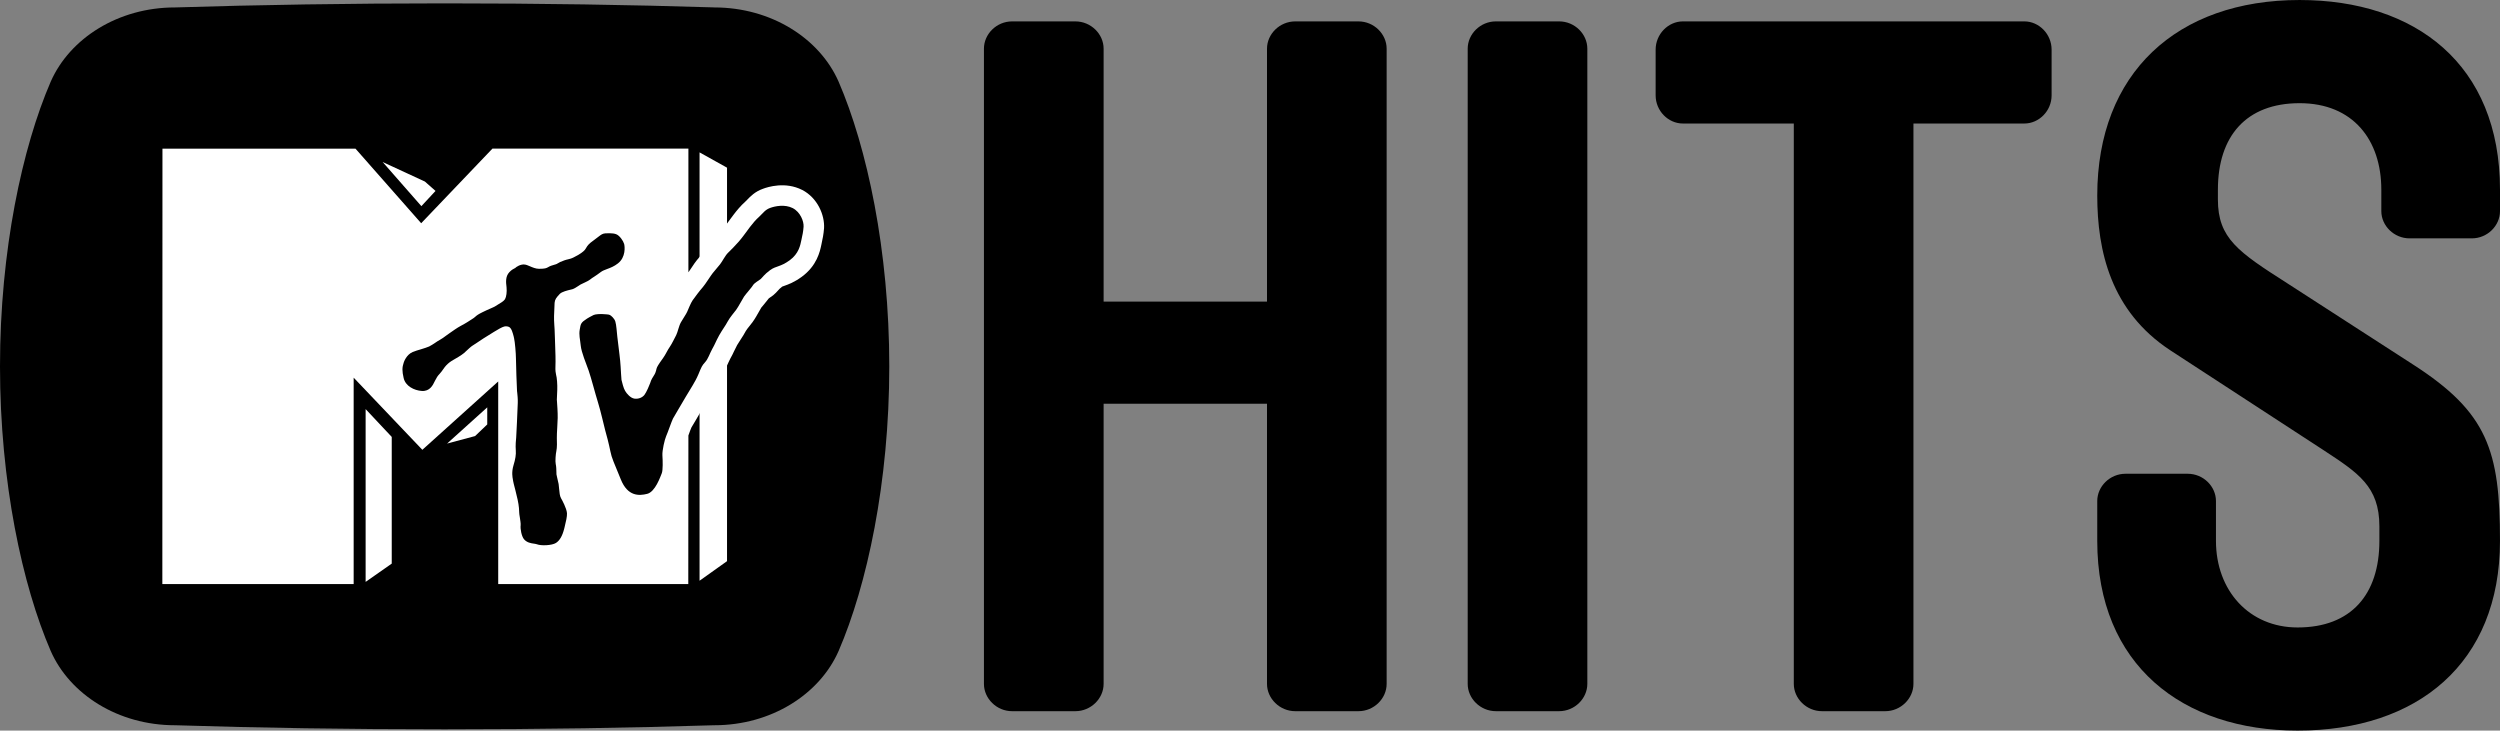 <?xml version="1.0" encoding="UTF-8" standalone="no"?>
<!-- Created with Inkscape (http://www.inkscape.org/) -->

<svg
   xmlns:dc="http://purl.org/dc/elements/1.1/"
   xmlns:cc="http://creativecommons.org/ns#"
   xmlns:rdf="http://www.w3.org/1999/02/22-rdf-syntax-ns#"
   xmlns:svg="http://www.w3.org/2000/svg"
   xmlns="http://www.w3.org/2000/svg"
   xmlns:xlink="http://www.w3.org/1999/xlink"
   xmlns:sodipodi="http://sodipodi.sourceforge.net/DTD/sodipodi-0.dtd"
   xmlns:inkscape="http://www.inkscape.org/namespaces/inkscape"
   width="657"
   height="192"
   id="svg2"
   version="1.1"
   inkscape:version="0.47 r22583">
  <rect width="100%" height="100%" fill="#808080" stroke="none"/>
  <g
     inkscape:label="Layer 1"
     inkscape:groupmode="layer"
     id="layer1"
     transform="translate(-421.655,-516.774)">
    <path
       style="fill:#000000;fill-rule:nonzero;stroke:none"
       d="m 754.623,596.03 0,-66.467 c 0,-3.839 3.329,-7.168 7.423,-7.168 l 16.607,0 c 4.093,0 7.412,3.329 7.412,7.168 l 0,166.942 c 0,3.828 -3.319,7.168 -7.412,7.168 l -16.607,0 c -4.093,0 -7.423,-3.34 -7.423,-7.168 l 0,-73.625 -42.937,0 0,73.625 c 0,3.828 -3.329,7.168 -7.423,7.168 l -16.627,0 c -4.083,0 -7.402,-3.34 -7.402,-7.168 l 0,-166.942 c 0,-3.839 3.319,-7.168 7.402,-7.168 l 16.627,0 c 4.093,0 7.423,3.329 7.423,7.168 l 0,66.467 z"
       id="path12727" />
    <path
       style="fill:#000000;fill-rule:nonzero;stroke:none"
       d="m 807.366,529.562 c 0,-3.839 3.319,-7.168 7.412,-7.168 l 16.617,0 c 4.093,0 7.412,3.329 7.412,7.168 l 0,166.942 c 0,3.828 -3.319,7.168 -7.412,7.168 l -16.617,0 c -4.093,0 -7.412,-3.34 -7.412,-7.168 z"
       id="path12729" />
    <path
       style="fill:#000000;fill-rule:nonzero;stroke:none"
       d="m 953.659,522.394 c 3.839,0 7.158,3.329 7.158,7.423 l 0,12.015 c 0,4.093 -3.319,7.402 -7.158,7.402 l -29.151,0 0,147.271 c 0,3.828 -3.329,7.168 -7.392,7.168 l -16.637,0 c -4.093,0 -7.412,-3.34 -7.412,-7.168 l 0,-147.271 -29.151,0 c -3.839,0 -7.158,-3.309 -7.158,-7.402 l 0,-12.015 c 0,-4.093 3.319,-7.423 7.158,-7.423 z"
       id="path12731" />
    <path
       style="fill:#000000;fill-rule:nonzero;stroke:none"
       d="m 1004.518,569.19 c 0,10.223 5.366,13.807 18.144,21.973 l 33.244,21.474 c 19.437,12.534 22.746,22.512 22.746,46.277 0,32.226 -21.728,49.861 -53.18,49.861 -30.149,0 -52.661,-17.136 -52.661,-49.861 l 0,-10.467 c 0,-3.849 3.329,-7.168 7.423,-7.168 l 16.352,0 c 4.103,0 7.423,3.319 7.423,7.168 l 0,10.467 c 0,13.043 8.695,22.757 21.463,22.757 14.071,0 21.484,-8.685 21.484,-22.757 l 0,-3.828 c 0,-10.487 -5.62,-14.061 -14.56,-19.936 l -40.412,-26.33 c -15.588,-10.243 -19.172,-26.076 -19.172,-40.656 0,-32.226 20.965,-51.388 53.18,-51.388 30.413,0 52.661,16.871 52.661,49.851 l 0,5.631 c 0,3.839 -3.309,7.158 -7.412,7.158 l -16.352,0 c -4.093,0 -7.423,-3.319 -7.423,-7.158 l 0,-5.631 c 0,-13.043 -7.412,-22.736 -21.474,-22.736 -14.061,0 -21.474,8.685 -21.474,22.736 z"
       id="path12733" />
    <path
       style="fill:#000000;fill-rule:nonzero;stroke:none"
       d="m 642.042,538.237 c -5.009,-11.404 -17.737,-19.509 -32.653,-19.509 l -0.122,-0.01 c -21.779,-0.682 -45.686,-1.059 -70.764,-1.059 -25.078,0 -48.985,0.387 -70.785,1.069 l -0.092,0 c -14.906,0 -27.623,8.105 -32.643,19.509 -7.453,17.248 -13.328,44.352 -13.328,74.817 0,30.464 5.875,57.558 13.328,74.796 5.02,11.414 17.737,19.519 32.643,19.519 l 0.092,0 c 21.789,0.692 45.676,1.069 70.754,1.069 25.088,0 49.005,-0.377 70.795,-1.069 l 0.122,0 c 14.916,0 27.644,-8.105 32.653,-19.519 7.453,-17.238 13.318,-44.332 13.318,-74.796 0,-30.464 -5.865,-57.568 -13.318,-74.817"
       id="path12735" />
    <path
       style="fill:#ffffff;fill-rule:nonzero;stroke:none"
       d="m 632.461,566.685 c -4.399,-2.24 -9.011,-0.794 -10.314,-0.295 -2.087,0.733 -3.319,2.036 -4.134,2.881 -0.183,0.183 -0.336,0.336 -0.458,0.458 -1.293,1.161 -2.271,2.362 -3.116,3.472 -0.031,0.041 -0.713,0.957 -0.713,0.957 -0.621,0.845 -1.395,1.904 -1.955,2.556 -0.825,0.916 -1.823,1.955 -2.444,2.535 -0.967,0.896 -1.7,2.087 -2.281,3.044 -0.143,0.214 -0.336,0.54 -0.417,0.641 0.143,-0.173 -0.316,0.367 -0.316,0.367 -0.519,0.611 -1.089,1.293 -1.568,1.904 -0.336,0.397 -0.723,0.977 -1.334,1.894 -0.255,0.377 -0.591,0.855 -0.845,1.232 l 0,-32.511 -51.49,0 -18.735,19.621 -17.268,-19.6 -50.726,0 -0.03,114.434 50.278,0 0,-54.249 18.052,18.959 19.936,-17.961 0,53.251 49.952,0 0.03,-39.058 c 0,-0.041 0.01,-0.061 0.03,-0.082 0.224,-0.652 0.621,-1.721 0.764,-2.016 0.041,-0.071 0.631,-1.059 1.11,-1.863 0.682,-1.14 1.446,-2.444 2.077,-3.553 0.305,-0.529 0.641,-1.079 1.008,-1.66 0.906,-1.446 1.833,-2.963 2.607,-4.796 0.285,-0.723 0.519,-1.283 0.631,-1.487 0.01,-0.03 0.03,-0.051 0.143,-0.173 1.11,-1.232 1.67,-2.495 2.128,-3.503 0.183,-0.387 0.326,-0.723 0.479,-0.998 0.458,-0.784 0.733,-1.395 0.988,-1.935 0.224,-0.468 0.428,-0.906 0.835,-1.67 0.377,-0.641 0.692,-1.12 1.018,-1.619 0.397,-0.601 0.815,-1.232 1.263,-2.087 0.183,-0.336 0.621,-0.876 1.039,-1.395 0.255,-0.316 0.509,-0.641 0.764,-0.988 0.58,-0.784 1.13,-1.782 1.68,-2.739 0.204,-0.377 0.479,-0.855 0.591,-1.039 0.02,-0.02 0.479,-0.57 0.753,-0.896 0.519,-0.611 0.876,-1.089 1.212,-1.517 0.082,-0.061 0.153,-0.122 0.224,-0.163 0.295,-0.204 0.621,-0.417 0.947,-0.672 0.591,-0.499 0.916,-0.865 1.171,-1.151 0.326,-0.367 0.601,-0.682 1.191,-1.12 0.061,-0.03 0.234,-0.092 0.591,-0.214 1.008,-0.356 2.525,-0.896 4.521,-2.342 4.022,-2.943 4.796,-6.649 5.172,-8.42 0.367,-1.731 0.58,-2.698 0.713,-4.378 0.193,-3.462 -1.721,-7.972 -5.753,-10.06"
       id="path12737" />
    <path
       style="fill:#ffffff;fill-rule:nonzero;stroke:none"
       d="m 612.718,664.248 -7.219,5.142 0,-112.571 7.219,4.022 z"
       id="path12739" />
    <path
       style="fill:#ffffff;fill-rule:nonzero;stroke:none"
       d="m 522.222,559.354 11.098,5.132 2.79,2.464 -3.716,4.001 z"
       id="path12741" />
    <path
       style="fill:#ffffff;fill-rule:nonzero;stroke:none"
       d="m 539.144,633.346 10.559,-9.52 0,4.49 -3.197,3.055 z"
       id="path12743" />
    <path
       style="fill:#ffffff;fill-rule:nonzero;stroke:none"
       d="m 517.742,624.284 0,45.411 6.863,-4.806 0,-33.295 z"
       id="path12745" />
    <path
       style="fill:#000000;fill-rule:nonzero;stroke:none"
       d="m 575.931,600.499 c 0,0 1.212,-0.733 1.731,-0.947 0.519,-0.234 1.731,-0.265 2.362,-0.234 0.601,0.051 1.599,0.051 1.904,0.234 0.316,0.163 1.171,0.865 1.436,1.721 0.275,0.876 0.387,2.759 0.519,3.971 0.143,1.232 0.479,4.144 0.57,4.704 0.082,0.57 0.305,2.79 0.305,3.217 0,0.438 0.224,3.441 0.224,3.441 0.163,0.611 0.519,2.23 0.967,2.912 0.407,0.703 1.425,1.894 2.454,2.016 1.059,0.132 2.016,-0.265 2.596,-0.967 0.54,-0.682 1.375,-2.688 1.507,-3.085 0.132,-0.397 0.214,-0.825 0.947,-1.955 0.753,-1.13 0.58,-1.66 0.886,-2.271 0.295,-0.611 1.1,-1.741 1.609,-2.444 0.529,-0.682 1.201,-2.179 1.741,-2.902 0.529,-0.753 1.222,-2.23 1.67,-3.065 0.417,-0.815 0.682,-2.393 1.252,-3.391 0.56,-0.998 1.354,-2.087 1.649,-2.78 0.305,-0.692 0.916,-2.26 1.436,-3.014 0.519,-0.743 1.965,-2.657 2.657,-3.421 0.692,-0.794 2.057,-3.014 2.617,-3.706 0.56,-0.713 1.344,-1.619 1.924,-2.311 0.56,-0.692 1.375,-2.362 2.128,-3.055 0.733,-0.692 1.833,-1.833 2.8,-2.922 0.957,-1.089 2.108,-2.739 2.892,-3.777 0.794,-1.039 1.527,-1.914 2.495,-2.78 0.947,-0.876 1.517,-1.802 2.831,-2.271 1.293,-0.479 3.869,-1.008 5.936,0.041 2.026,1.049 2.943,3.482 2.861,4.877 -0.102,1.385 -0.265,2.087 -0.57,3.482 -0.295,1.385 -0.652,3.574 -3.095,5.366 -2.444,1.772 -3.543,1.436 -5.101,2.556 -1.558,1.13 -2.087,2.006 -2.545,2.393 -0.499,0.397 -1.66,1.018 -1.975,1.588 -0.316,0.56 -1.812,2.209 -2.352,2.983 -0.519,0.794 -1.446,2.627 -2.087,3.492 -0.652,0.876 -1.568,1.884 -2.23,3.075 -0.652,1.232 -1.212,1.843 -2.23,3.625 -0.977,1.792 -1.059,2.26 -1.812,3.564 -0.723,1.313 -1.059,2.586 -1.884,3.492 -0.825,0.916 -0.906,1.13 -1.772,3.217 -0.876,2.087 -2.138,3.839 -3.319,5.885 -1.171,2.047 -2.953,4.959 -3.36,5.732 -0.387,0.794 -1.395,3.757 -1.792,4.623 -0.377,0.865 -1.059,3.706 -0.977,5.05 0.092,1.344 0.163,3.889 -0.173,4.704 -0.346,0.825 -1.7,4.877 -3.839,5.396 -2.118,0.529 -5.101,0.703 -6.914,-3.788 -1.823,-4.49 -2.403,-5.61 -2.749,-7.402 -0.346,-1.782 -1.13,-4.785 -1.364,-5.529 -0.214,-0.753 -1.201,-5.142 -1.904,-7.362 -0.703,-2.22 -1.741,-6.303 -2.433,-8.298 -0.713,-2.006 -1.904,-4.796 -2.087,-6.577 -0.183,-1.802 -0.519,-2.8 -0.255,-4.266 0.255,-1.507 0.285,-1.782 1.914,-2.841"
       id="path12747" />
    <path
       style="fill:#000000;fill-rule:nonzero;stroke:none"
       d="m 585.665,580.848 c -0.214,-0.753 -1.151,-2.169 -2.087,-2.525 -0.916,-0.367 -2.647,-0.234 -2.851,-0.224 -0.743,0.061 -1.1,0.356 -1.711,0.815 -0.295,0.244 -0.723,0.56 -1.344,1.018 -1.293,0.906 -1.639,1.405 -1.975,1.985 -0.122,0.193 -0.204,0.356 -0.377,0.56 -0.356,0.407 -1.14,1.069 -2.943,1.955 -0.58,0.295 -1.018,0.387 -1.466,0.499 -0.285,0.071 -0.58,0.132 -0.916,0.255 -0.825,0.275 -1.456,0.57 -2.047,0.957 -0.092,0.061 -0.458,0.163 -0.682,0.224 -0.489,0.143 -1.069,0.305 -1.548,0.611 -0.489,0.275 -0.815,0.438 -2.413,0.438 -0.855,0 -1.721,-0.377 -2.403,-0.672 -0.55,-0.234 -0.967,-0.417 -1.415,-0.458 -1.049,-0.092 -2.108,0.57 -2.535,0.998 0.041,-0.041 0.051,-0.041 0.051,-0.041 -0.01,0.01 -0.092,0.041 -0.143,0.061 -0.285,0.153 -0.784,0.387 -1.354,1.008 -0.998,1.069 -0.927,2.484 -0.733,3.951 0.122,1.212 -0.041,2.505 -0.407,3.146 -0.316,0.509 -1.324,1.1 -1.935,1.456 -0.204,0.122 -0.377,0.224 -0.519,0.326 -0.295,0.204 -0.825,0.428 -1.476,0.713 -0.56,0.244 -1.191,0.519 -1.924,0.886 -1.191,0.58 -1.548,0.855 -1.965,1.232 -0.132,0.112 -0.244,0.214 -0.428,0.346 -0.672,0.468 -2.25,1.466 -3.38,2.047 -0.937,0.499 -2.118,1.344 -2.831,1.843 -0.163,0.132 -0.305,0.234 -0.407,0.285 -0.163,0.112 -0.387,0.285 -0.652,0.468 -0.479,0.356 -1.059,0.794 -1.599,1.079 -0.428,0.234 -0.865,0.509 -1.263,0.794 -0.499,0.326 -1.008,0.672 -1.558,0.947 -0.519,0.234 -1.334,0.479 -2.138,0.733 -0.753,0.214 -1.548,0.458 -2.179,0.723 -1.67,0.703 -2.311,2.596 -2.372,2.81 -0.417,1.212 -0.428,2.209 -0.02,3.971 0.458,2.189 2.81,3.319 4.785,3.452 2.087,0.143 2.902,-1.507 3.38,-2.515 l 0.081,-0.163 c 0.468,-0.896 0.631,-1.191 1.232,-1.833 0.377,-0.407 0.672,-0.825 0.947,-1.222 0.265,-0.377 0.519,-0.723 0.784,-0.998 0.57,-0.58 0.988,-0.927 1.853,-1.425 0.367,-0.193 2.189,-1.252 2.841,-1.823 l 0.458,-0.428 c 0.458,-0.428 1.415,-1.313 1.68,-1.456 0.275,-0.163 0.692,-0.448 1.354,-0.886 0.54,-0.377 1.161,-0.794 1.578,-1.049 2.301,-1.456 3.737,-2.321 4.236,-2.586 0,0.01 0.193,-0.102 0.193,-0.102 0.723,-0.367 1.324,-0.703 2.24,-0.367 0.733,0.275 1.069,1.7 1.293,2.556 0.02,0.183 0.061,0.326 0.102,0.468 0.214,0.845 0.489,4.001 0.489,5.284 0,1.212 0.224,7.962 0.285,8.594 0.01,0.132 0.03,0.255 0.051,0.407 0.061,0.631 0.183,1.568 0.143,2.698 -0.082,1.924 -0.346,8.594 -0.417,9.103 -0.061,0.468 -0.214,2.087 -0.102,3.38 0.092,1.028 -0.112,2.321 -0.601,3.889 -0.56,1.823 -0.244,3.299 -0.193,3.564 0.081,0.703 0.377,1.863 0.713,3.116 0.193,0.825 0.417,1.68 0.56,2.352 0.377,1.7 0.417,3.034 0.417,3.411 0,0.265 0.061,0.631 0.163,1.252 0.102,0.662 0.265,1.66 0.214,2.047 -0.132,1.008 0.265,2.953 0.876,3.686 0.733,0.896 1.853,1.079 2.668,1.181 0.295,0.051 0.591,0.092 0.753,0.163 1.069,0.428 3.93,0.316 4.979,-0.356 0.988,-0.631 1.69,-1.823 2.179,-3.777 0.01,-0.01 0.082,-0.326 0.082,-0.326 0.397,-1.649 0.682,-2.82 0.641,-3.706 -0.092,-1.303 -1.324,-3.533 -1.568,-3.951 -0.336,-0.58 -0.407,-1.507 -0.489,-2.372 -0.031,-0.458 -0.082,-0.916 -0.143,-1.354 -0.143,-0.743 -0.295,-1.395 -0.417,-1.833 -0.071,-0.295 -0.143,-0.57 -0.153,-0.723 -0.01,-0.092 -0.01,-0.336 -0.01,-0.57 -0.02,-0.601 -0.02,-1.436 -0.183,-2.148 -0.163,-0.682 0.01,-2.729 0.163,-3.35 0.214,-0.916 0.173,-2.657 0.132,-3.441 -0.02,-0.489 0.041,-1.711 0.112,-2.902 0.051,-0.815 0.092,-1.67 0.112,-2.383 0.03,-1.446 -0.132,-3.533 -0.193,-4.439 -0.01,-0.163 -0.031,-0.316 -0.031,-0.346 0,-0.102 0.041,-1.151 0.112,-2.637 0.051,-1.263 -0.082,-3.228 -0.316,-3.971 -0.102,-0.377 -0.214,-1.171 -0.163,-2.199 0.071,-1.354 -0.02,-4.195 -0.061,-5.03 l -0.071,-2.179 c -0.031,-0.998 -0.051,-1.935 -0.092,-2.525 -0.02,-0.316 -0.041,-0.682 -0.071,-1.089 -0.041,-0.815 -0.112,-1.741 -0.071,-2.403 0,-0.02 0.051,-1.232 0.051,-1.232 0.01,-0.692 0.041,-1.405 0.092,-2.22 0.082,-0.916 0.458,-1.375 1.364,-2.342 0.55,-0.58 2.108,-0.937 2.78,-1.1 0.224,-0.061 0.397,-0.102 0.54,-0.132 0.479,-0.153 0.947,-0.458 1.446,-0.784 0.214,-0.153 0.438,-0.295 0.672,-0.438 0.204,-0.112 0.509,-0.265 0.845,-0.407 0.631,-0.295 1.303,-0.601 1.782,-0.988 0.224,-0.193 0.56,-0.417 0.957,-0.662 0.489,-0.326 1.11,-0.733 1.782,-1.252 0.417,-0.316 0.977,-0.529 1.629,-0.774 0.876,-0.316 1.863,-0.703 2.831,-1.466 2.128,-1.629 1.833,-4.48 1.639,-5.162"
       id="path12749" />
  </g>
</svg>
